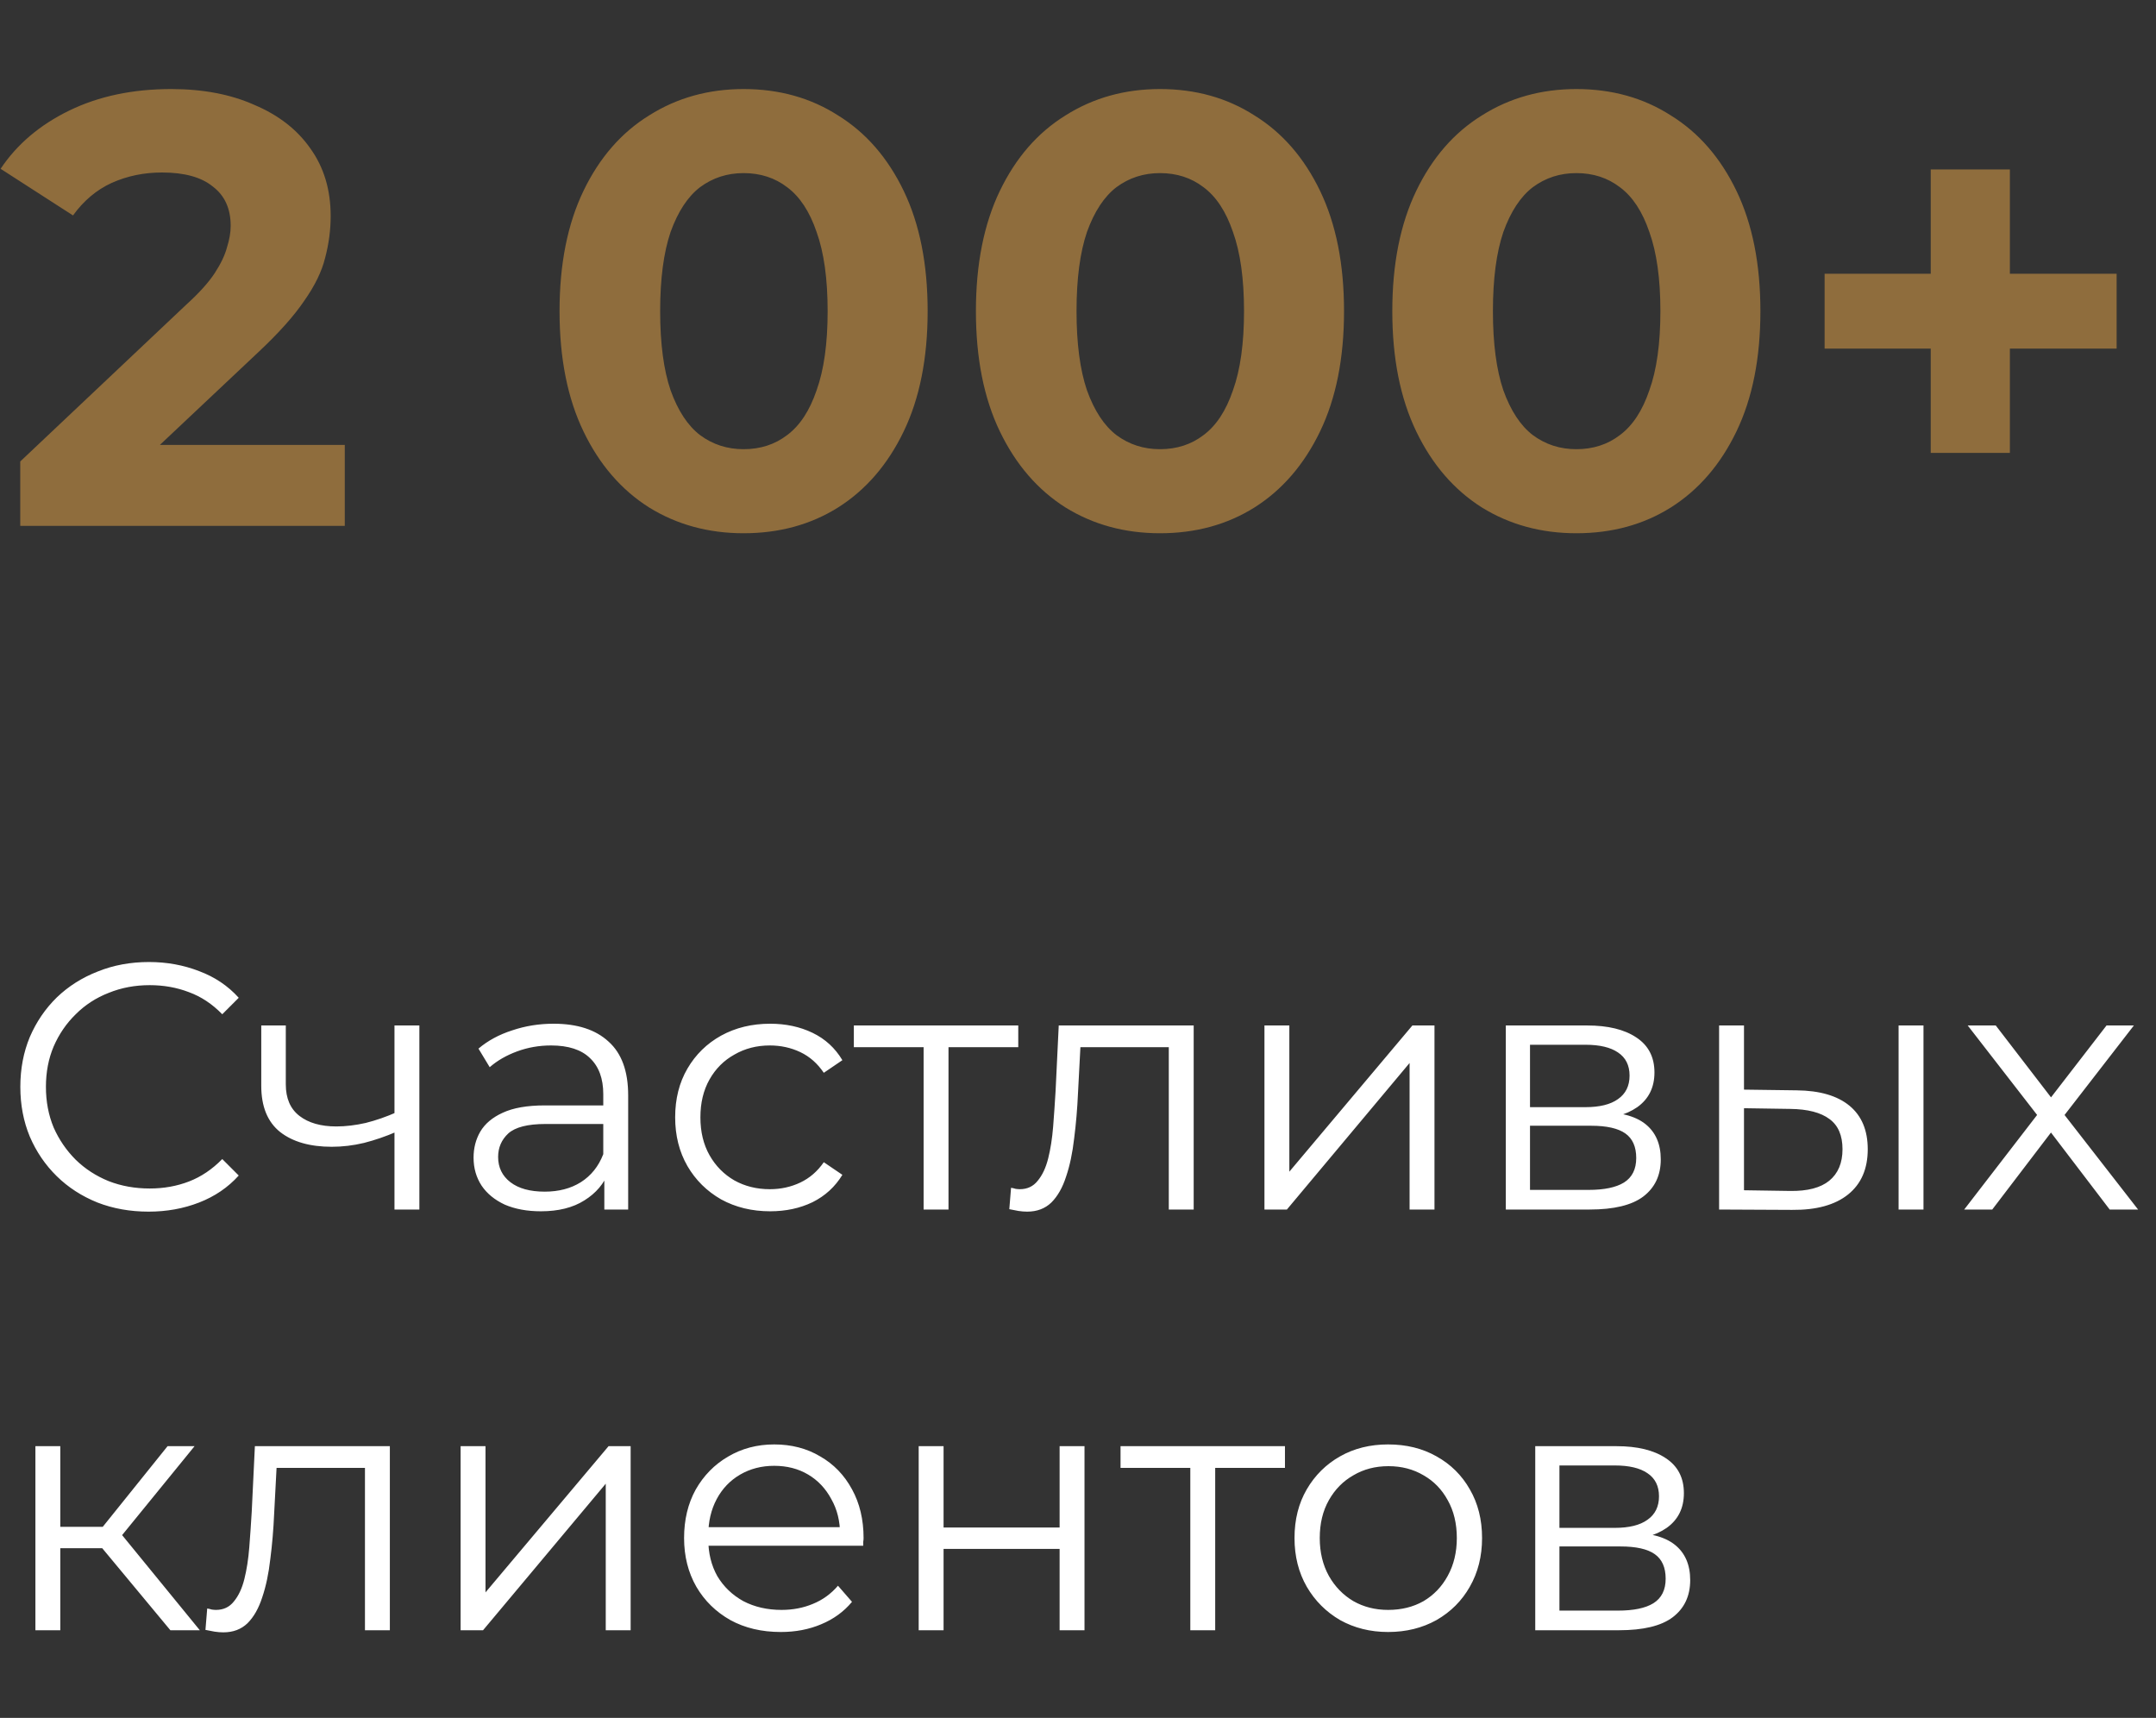 <?xml version="1.0" encoding="UTF-8"?> <svg xmlns="http://www.w3.org/2000/svg" width="123" height="98" viewBox="0 0 123 98" fill="none"><rect x="0" y="0" width="123" height="98" fill="#333333" stroke="none"/> <path d="M1.155 30V26.325L10.605 17.4C11.352 16.723 11.9 16.117 12.25 15.58C12.6 15.043 12.833 14.553 12.95 14.11C13.09 13.667 13.16 13.258 13.16 12.885C13.16 11.905 12.822 11.158 12.145 10.645C11.492 10.108 10.523 9.84 9.24 9.84C8.213 9.84 7.257 10.038 6.37 10.435C5.507 10.832 4.772 11.45 4.165 12.29L0.035 9.63C0.968 8.23 2.275 7.122 3.955 6.305C5.635 5.488 7.572 5.08 9.765 5.08C11.585 5.08 13.172 5.383 14.525 5.99C15.902 6.573 16.963 7.402 17.71 8.475C18.48 9.548 18.865 10.832 18.865 12.325C18.865 13.118 18.76 13.912 18.55 14.705C18.363 15.475 17.967 16.292 17.36 17.155C16.777 18.018 15.913 18.987 14.77 20.06L6.93 27.445L5.845 25.38H19.67V30H1.155ZM42.422 30.42C40.415 30.42 38.618 29.93 37.032 28.95C35.445 27.947 34.197 26.5 33.287 24.61C32.377 22.72 31.922 20.433 31.922 17.75C31.922 15.067 32.377 12.78 33.287 10.89C34.197 9 35.445 7.565 37.032 6.585C38.618 5.582 40.415 5.08 42.422 5.08C44.452 5.08 46.248 5.582 47.812 6.585C49.398 7.565 50.647 9 51.557 10.89C52.467 12.78 52.922 15.067 52.922 17.75C52.922 20.433 52.467 22.72 51.557 24.61C50.647 26.5 49.398 27.947 47.812 28.95C46.248 29.93 44.452 30.42 42.422 30.42ZM42.422 25.625C43.378 25.625 44.207 25.357 44.907 24.82C45.63 24.283 46.19 23.432 46.587 22.265C47.007 21.098 47.217 19.593 47.217 17.75C47.217 15.907 47.007 14.402 46.587 13.235C46.19 12.068 45.63 11.217 44.907 10.68C44.207 10.143 43.378 9.875 42.422 9.875C41.488 9.875 40.66 10.143 39.937 10.68C39.237 11.217 38.677 12.068 38.257 13.235C37.86 14.402 37.662 15.907 37.662 17.75C37.662 19.593 37.86 21.098 38.257 22.265C38.677 23.432 39.237 24.283 39.937 24.82C40.66 25.357 41.488 25.625 42.422 25.625ZM66.177 30.42C64.17 30.42 62.373 29.93 60.786 28.95C59.2 27.947 57.952 26.5 57.041 24.61C56.132 22.72 55.676 20.433 55.676 17.75C55.676 15.067 56.132 12.78 57.041 10.89C57.952 9 59.2 7.565 60.786 6.585C62.373 5.582 64.17 5.08 66.177 5.08C68.207 5.08 70.003 5.582 71.567 6.585C73.153 7.565 74.401 9 75.311 10.89C76.222 12.78 76.677 15.067 76.677 17.75C76.677 20.433 76.222 22.72 75.311 24.61C74.401 26.5 73.153 27.947 71.567 28.95C70.003 29.93 68.207 30.42 66.177 30.42ZM66.177 25.625C67.133 25.625 67.962 25.357 68.662 24.82C69.385 24.283 69.945 23.432 70.341 22.265C70.761 21.098 70.972 19.593 70.972 17.75C70.972 15.907 70.761 14.402 70.341 13.235C69.945 12.068 69.385 11.217 68.662 10.68C67.962 10.143 67.133 9.875 66.177 9.875C65.243 9.875 64.415 10.143 63.691 10.68C62.992 11.217 62.431 12.068 62.011 13.235C61.615 14.402 61.416 15.907 61.416 17.75C61.416 19.593 61.615 21.098 62.011 22.265C62.431 23.432 62.992 24.283 63.691 24.82C64.415 25.357 65.243 25.625 66.177 25.625ZM89.931 30.42C87.925 30.42 86.128 29.93 84.541 28.95C82.955 27.947 81.706 26.5 80.796 24.61C79.886 22.72 79.431 20.433 79.431 17.75C79.431 15.067 79.886 12.78 80.796 10.89C81.706 9 82.955 7.565 84.541 6.585C86.128 5.582 87.925 5.08 89.931 5.08C91.961 5.08 93.758 5.582 95.321 6.585C96.908 7.565 98.156 9 99.066 10.89C99.976 12.78 100.431 15.067 100.431 17.75C100.431 20.433 99.976 22.72 99.066 24.61C98.156 26.5 96.908 27.947 95.321 28.95C93.758 29.93 91.961 30.42 89.931 30.42ZM89.931 25.625C90.888 25.625 91.716 25.357 92.416 24.82C93.14 24.283 93.7 23.432 94.096 22.265C94.516 21.098 94.726 19.593 94.726 17.75C94.726 15.907 94.516 14.402 94.096 13.235C93.7 12.068 93.14 11.217 92.416 10.68C91.716 10.143 90.888 9.875 89.931 9.875C88.998 9.875 88.17 10.143 87.446 10.68C86.746 11.217 86.186 12.068 85.766 13.235C85.37 14.402 85.171 15.907 85.171 17.75C85.171 19.593 85.37 21.098 85.766 22.265C86.186 23.432 86.746 24.283 87.446 24.82C88.17 25.357 88.998 25.625 89.931 25.625ZM110.149 25.835V9.665H114.664V25.835H110.149ZM104.094 19.885V15.615H120.754V19.885H104.094Z" fill="#8F6D3D"></path> <path d="M8.48 69.12C7.427 69.12 6.453 68.947 5.56 68.6C4.667 68.24 3.893 67.74 3.24 67.1C2.587 66.46 2.073 65.707 1.7 64.84C1.34 63.973 1.16 63.027 1.16 62C1.16 60.973 1.34 60.027 1.7 59.16C2.073 58.293 2.587 57.54 3.24 56.9C3.907 56.26 4.687 55.767 5.58 55.42C6.473 55.06 7.447 54.88 8.5 54.88C9.513 54.88 10.467 55.053 11.36 55.4C12.253 55.733 13.007 56.24 13.62 56.92L12.68 57.86C12.107 57.273 11.473 56.853 10.78 56.6C10.087 56.333 9.34 56.2 8.54 56.2C7.7 56.2 6.92 56.347 6.2 56.64C5.48 56.92 4.853 57.327 4.32 57.86C3.787 58.38 3.367 58.993 3.06 59.7C2.767 60.393 2.62 61.16 2.62 62C2.62 62.84 2.767 63.613 3.06 64.32C3.367 65.013 3.787 65.627 4.32 66.16C4.853 66.68 5.48 67.087 6.2 67.38C6.92 67.66 7.7 67.8 8.54 67.8C9.34 67.8 10.087 67.667 10.78 67.4C11.473 67.133 12.107 66.707 12.68 66.12L13.62 67.06C13.007 67.74 12.253 68.253 11.36 68.6C10.467 68.947 9.507 69.12 8.48 69.12ZM22.625 64.56C22.012 64.827 21.392 65.04 20.765 65.2C20.151 65.347 19.538 65.42 18.925 65.42C17.685 65.42 16.705 65.14 15.985 64.58C15.265 64.007 14.905 63.127 14.905 61.94V58.5H16.305V61.86C16.305 62.66 16.565 63.26 17.085 63.66C17.605 64.06 18.305 64.26 19.185 64.26C19.718 64.26 20.278 64.193 20.865 64.06C21.451 63.913 22.045 63.707 22.645 63.44L22.625 64.56ZM22.505 69V58.5H23.925V69H22.505ZM34.477 69V66.68L34.417 66.3V62.42C34.417 61.527 34.164 60.84 33.657 60.36C33.164 59.88 32.424 59.64 31.438 59.64C30.758 59.64 30.111 59.753 29.497 59.98C28.884 60.207 28.364 60.507 27.938 60.88L27.297 59.82C27.831 59.367 28.471 59.02 29.218 58.78C29.964 58.527 30.751 58.4 31.578 58.4C32.938 58.4 33.984 58.74 34.718 59.42C35.464 60.087 35.837 61.107 35.837 62.48V69H34.477ZM30.858 69.1C30.071 69.1 29.384 68.973 28.797 68.72C28.224 68.453 27.784 68.093 27.477 67.64C27.171 67.173 27.017 66.64 27.017 66.04C27.017 65.493 27.144 65 27.398 64.56C27.664 64.107 28.091 63.747 28.677 63.48C29.277 63.2 30.078 63.06 31.078 63.06H34.697V64.12H31.117C30.104 64.12 29.398 64.3 28.997 64.66C28.611 65.02 28.418 65.467 28.418 66C28.418 66.6 28.651 67.08 29.117 67.44C29.584 67.8 30.238 67.98 31.078 67.98C31.878 67.98 32.564 67.8 33.138 67.44C33.724 67.067 34.151 66.533 34.417 65.84L34.737 66.82C34.471 67.513 34.004 68.067 33.337 68.48C32.684 68.893 31.858 69.1 30.858 69.1ZM43.938 69.1C42.898 69.1 41.964 68.873 41.138 68.42C40.324 67.953 39.684 67.32 39.218 66.52C38.751 65.707 38.518 64.78 38.518 63.74C38.518 62.687 38.751 61.76 39.218 60.96C39.684 60.16 40.324 59.533 41.138 59.08C41.964 58.627 42.898 58.4 43.938 58.4C44.831 58.4 45.638 58.573 46.358 58.92C47.078 59.267 47.644 59.787 48.058 60.48L46.998 61.2C46.638 60.667 46.191 60.273 45.658 60.02C45.124 59.767 44.544 59.64 43.918 59.64C43.171 59.64 42.498 59.813 41.898 60.16C41.298 60.493 40.824 60.967 40.478 61.58C40.131 62.193 39.958 62.913 39.958 63.74C39.958 64.567 40.131 65.287 40.478 65.9C40.824 66.513 41.298 66.993 41.898 67.34C42.498 67.673 43.171 67.84 43.918 67.84C44.544 67.84 45.124 67.713 45.658 67.46C46.191 67.207 46.638 66.82 46.998 66.3L48.058 67.02C47.644 67.7 47.078 68.22 46.358 68.58C45.638 68.927 44.831 69.1 43.938 69.1ZM52.692 69V59.36L53.052 59.74H48.712V58.5H58.092V59.74H53.752L54.112 59.36V69H52.692ZM57.581 68.98L57.681 67.76C57.774 67.773 57.861 67.793 57.941 67.82C58.034 67.833 58.114 67.84 58.181 67.84C58.607 67.84 58.947 67.68 59.2 67.36C59.467 67.04 59.667 66.613 59.8 66.08C59.934 65.547 60.027 64.947 60.081 64.28C60.134 63.6 60.181 62.92 60.221 62.24L60.401 58.5H68.1V69H66.68V59.32L67.04 59.74H61.321L61.66 59.3L61.501 62.34C61.461 63.247 61.387 64.113 61.281 64.94C61.187 65.767 61.034 66.493 60.821 67.12C60.62 67.747 60.34 68.24 59.98 68.6C59.62 68.947 59.16 69.12 58.6 69.12C58.441 69.12 58.274 69.107 58.1 69.08C57.941 69.053 57.767 69.02 57.581 68.98ZM72.137 69V58.5H73.557V66.84L80.577 58.5H81.837V69H80.417V60.64L73.417 69H72.137ZM85.907 69V58.5H90.547C91.733 58.5 92.667 58.727 93.347 59.18C94.04 59.633 94.387 60.3 94.387 61.18C94.387 62.033 94.06 62.693 93.407 63.16C92.753 63.613 91.893 63.84 90.827 63.84L91.107 63.42C92.36 63.42 93.28 63.653 93.867 64.12C94.453 64.587 94.747 65.26 94.747 66.14C94.747 67.047 94.413 67.753 93.747 68.26C93.093 68.753 92.073 69 90.687 69H85.907ZM87.287 67.88H90.627C91.52 67.88 92.193 67.74 92.647 67.46C93.113 67.167 93.347 66.7 93.347 66.06C93.347 65.42 93.14 64.953 92.727 64.66C92.313 64.367 91.66 64.22 90.767 64.22H87.287V67.88ZM87.287 63.16H90.447C91.26 63.16 91.88 63.007 92.307 62.7C92.747 62.393 92.967 61.947 92.967 61.36C92.967 60.773 92.747 60.333 92.307 60.04C91.88 59.747 91.26 59.6 90.447 59.6H87.287V63.16ZM108.315 69V58.5H109.735V69H108.315ZM102.495 62.2C103.815 62.213 104.821 62.507 105.515 63.08C106.208 63.653 106.555 64.48 106.555 65.56C106.555 66.68 106.181 67.54 105.435 68.14C104.688 68.74 103.621 69.033 102.235 69.02L98.075 69V58.5H99.495V62.16L102.495 62.2ZM102.135 67.94C103.121 67.953 103.861 67.76 104.355 67.36C104.861 66.947 105.115 66.347 105.115 65.56C105.115 64.773 104.868 64.2 104.375 63.84C103.881 63.467 103.135 63.273 102.135 63.26L99.495 63.22V67.9L102.135 67.94ZM112.058 69L116.498 63.24L116.478 63.94L112.258 58.5H113.858L117.318 63L116.718 62.98L120.178 58.5H121.738L117.478 64L117.498 63.24L121.978 69H120.358L116.698 64.2L117.258 64.28L113.658 69H112.058ZM9.72 93L5.4 87.8L6.58 87.1L11.4 93H9.72ZM2.02 93V82.5H3.44V93H2.02ZM3 88.32V87.1H6.38V88.32H3ZM6.7 87.9L5.38 87.7L9.56 82.5H11.1L6.7 87.9ZM11.721 92.98L11.821 91.76C11.914 91.773 12.001 91.793 12.081 91.82C12.174 91.833 12.254 91.84 12.321 91.84C12.748 91.84 13.088 91.68 13.341 91.36C13.608 91.04 13.808 90.613 13.941 90.08C14.074 89.547 14.168 88.947 14.221 88.28C14.274 87.6 14.321 86.92 14.361 86.24L14.541 82.5H22.241V93H20.821V83.32L21.181 83.74H15.461L15.801 83.3L15.641 86.34C15.601 87.247 15.528 88.113 15.421 88.94C15.328 89.767 15.174 90.493 14.961 91.12C14.761 91.747 14.481 92.24 14.121 92.6C13.761 92.947 13.301 93.12 12.741 93.12C12.581 93.12 12.414 93.107 12.241 93.08C12.081 93.053 11.908 93.02 11.721 92.98ZM26.278 93V82.5H27.698V90.84L34.718 82.5H35.978V93H34.558V84.64L27.558 93H26.278ZM44.547 93.1C43.454 93.1 42.494 92.873 41.667 92.42C40.841 91.953 40.194 91.32 39.727 90.52C39.261 89.707 39.027 88.78 39.027 87.74C39.027 86.7 39.247 85.78 39.687 84.98C40.141 84.18 40.754 83.553 41.527 83.1C42.314 82.633 43.194 82.4 44.167 82.4C45.154 82.4 46.027 82.627 46.787 83.08C47.561 83.52 48.167 84.147 48.607 84.96C49.047 85.76 49.267 86.687 49.267 87.74C49.267 87.807 49.261 87.88 49.247 87.96C49.247 88.027 49.247 88.1 49.247 88.18H40.107V87.12H48.487L47.927 87.54C47.927 86.78 47.761 86.107 47.427 85.52C47.107 84.92 46.667 84.453 46.107 84.12C45.547 83.787 44.901 83.62 44.167 83.62C43.447 83.62 42.801 83.787 42.227 84.12C41.654 84.453 41.207 84.92 40.887 85.52C40.567 86.12 40.407 86.807 40.407 87.58V87.8C40.407 88.6 40.581 89.307 40.927 89.92C41.287 90.52 41.781 90.993 42.407 91.34C43.047 91.673 43.774 91.84 44.587 91.84C45.227 91.84 45.821 91.727 46.367 91.5C46.927 91.273 47.407 90.927 47.807 90.46L48.607 91.38C48.141 91.94 47.554 92.367 46.847 92.66C46.154 92.953 45.387 93.1 44.547 93.1ZM52.411 93V82.5H53.831V87.14H60.451V82.5H61.871V93H60.451V88.36H53.831V93H52.411ZM67.907 93V83.36L68.267 83.74H63.927V82.5H73.307V83.74H68.967L69.327 83.36V93H67.907ZM79.192 93.1C78.178 93.1 77.265 92.873 76.452 92.42C75.652 91.953 75.018 91.32 74.552 90.52C74.085 89.707 73.852 88.78 73.852 87.74C73.852 86.687 74.085 85.76 74.552 84.96C75.018 84.16 75.652 83.533 76.452 83.08C77.252 82.627 78.165 82.4 79.192 82.4C80.232 82.4 81.152 82.627 81.952 83.08C82.765 83.533 83.398 84.16 83.852 84.96C84.318 85.76 84.552 86.687 84.552 87.74C84.552 88.78 84.318 89.707 83.852 90.52C83.398 91.32 82.765 91.953 81.952 92.42C81.138 92.873 80.218 93.1 79.192 93.1ZM79.192 91.84C79.952 91.84 80.625 91.673 81.212 91.34C81.798 90.993 82.258 90.513 82.592 89.9C82.938 89.273 83.112 88.553 83.112 87.74C83.112 86.913 82.938 86.193 82.592 85.58C82.258 84.967 81.798 84.493 81.212 84.16C80.625 83.813 79.958 83.64 79.212 83.64C78.465 83.64 77.798 83.813 77.212 84.16C76.625 84.493 76.158 84.967 75.812 85.58C75.465 86.193 75.292 86.913 75.292 87.74C75.292 88.553 75.465 89.273 75.812 89.9C76.158 90.513 76.625 90.993 77.212 91.34C77.798 91.673 78.458 91.84 79.192 91.84ZM87.586 93V82.5H92.226C93.413 82.5 94.346 82.727 95.026 83.18C95.72 83.633 96.066 84.3 96.066 85.18C96.066 86.033 95.74 86.693 95.086 87.16C94.433 87.613 93.573 87.84 92.506 87.84L92.786 87.42C94.04 87.42 94.96 87.653 95.546 88.12C96.133 88.587 96.426 89.26 96.426 90.14C96.426 91.047 96.093 91.753 95.426 92.26C94.773 92.753 93.753 93 92.366 93H87.586ZM88.966 91.88H92.306C93.2 91.88 93.873 91.74 94.326 91.46C94.793 91.167 95.026 90.7 95.026 90.06C95.026 89.42 94.82 88.953 94.406 88.66C93.993 88.367 93.34 88.22 92.446 88.22H88.966V91.88ZM88.966 87.16H92.126C92.94 87.16 93.56 87.007 93.986 86.7C94.426 86.393 94.646 85.947 94.646 85.36C94.646 84.773 94.426 84.333 93.986 84.04C93.56 83.747 92.94 83.6 92.126 83.6H88.966V87.16Z" fill="white"></path> </svg> 
